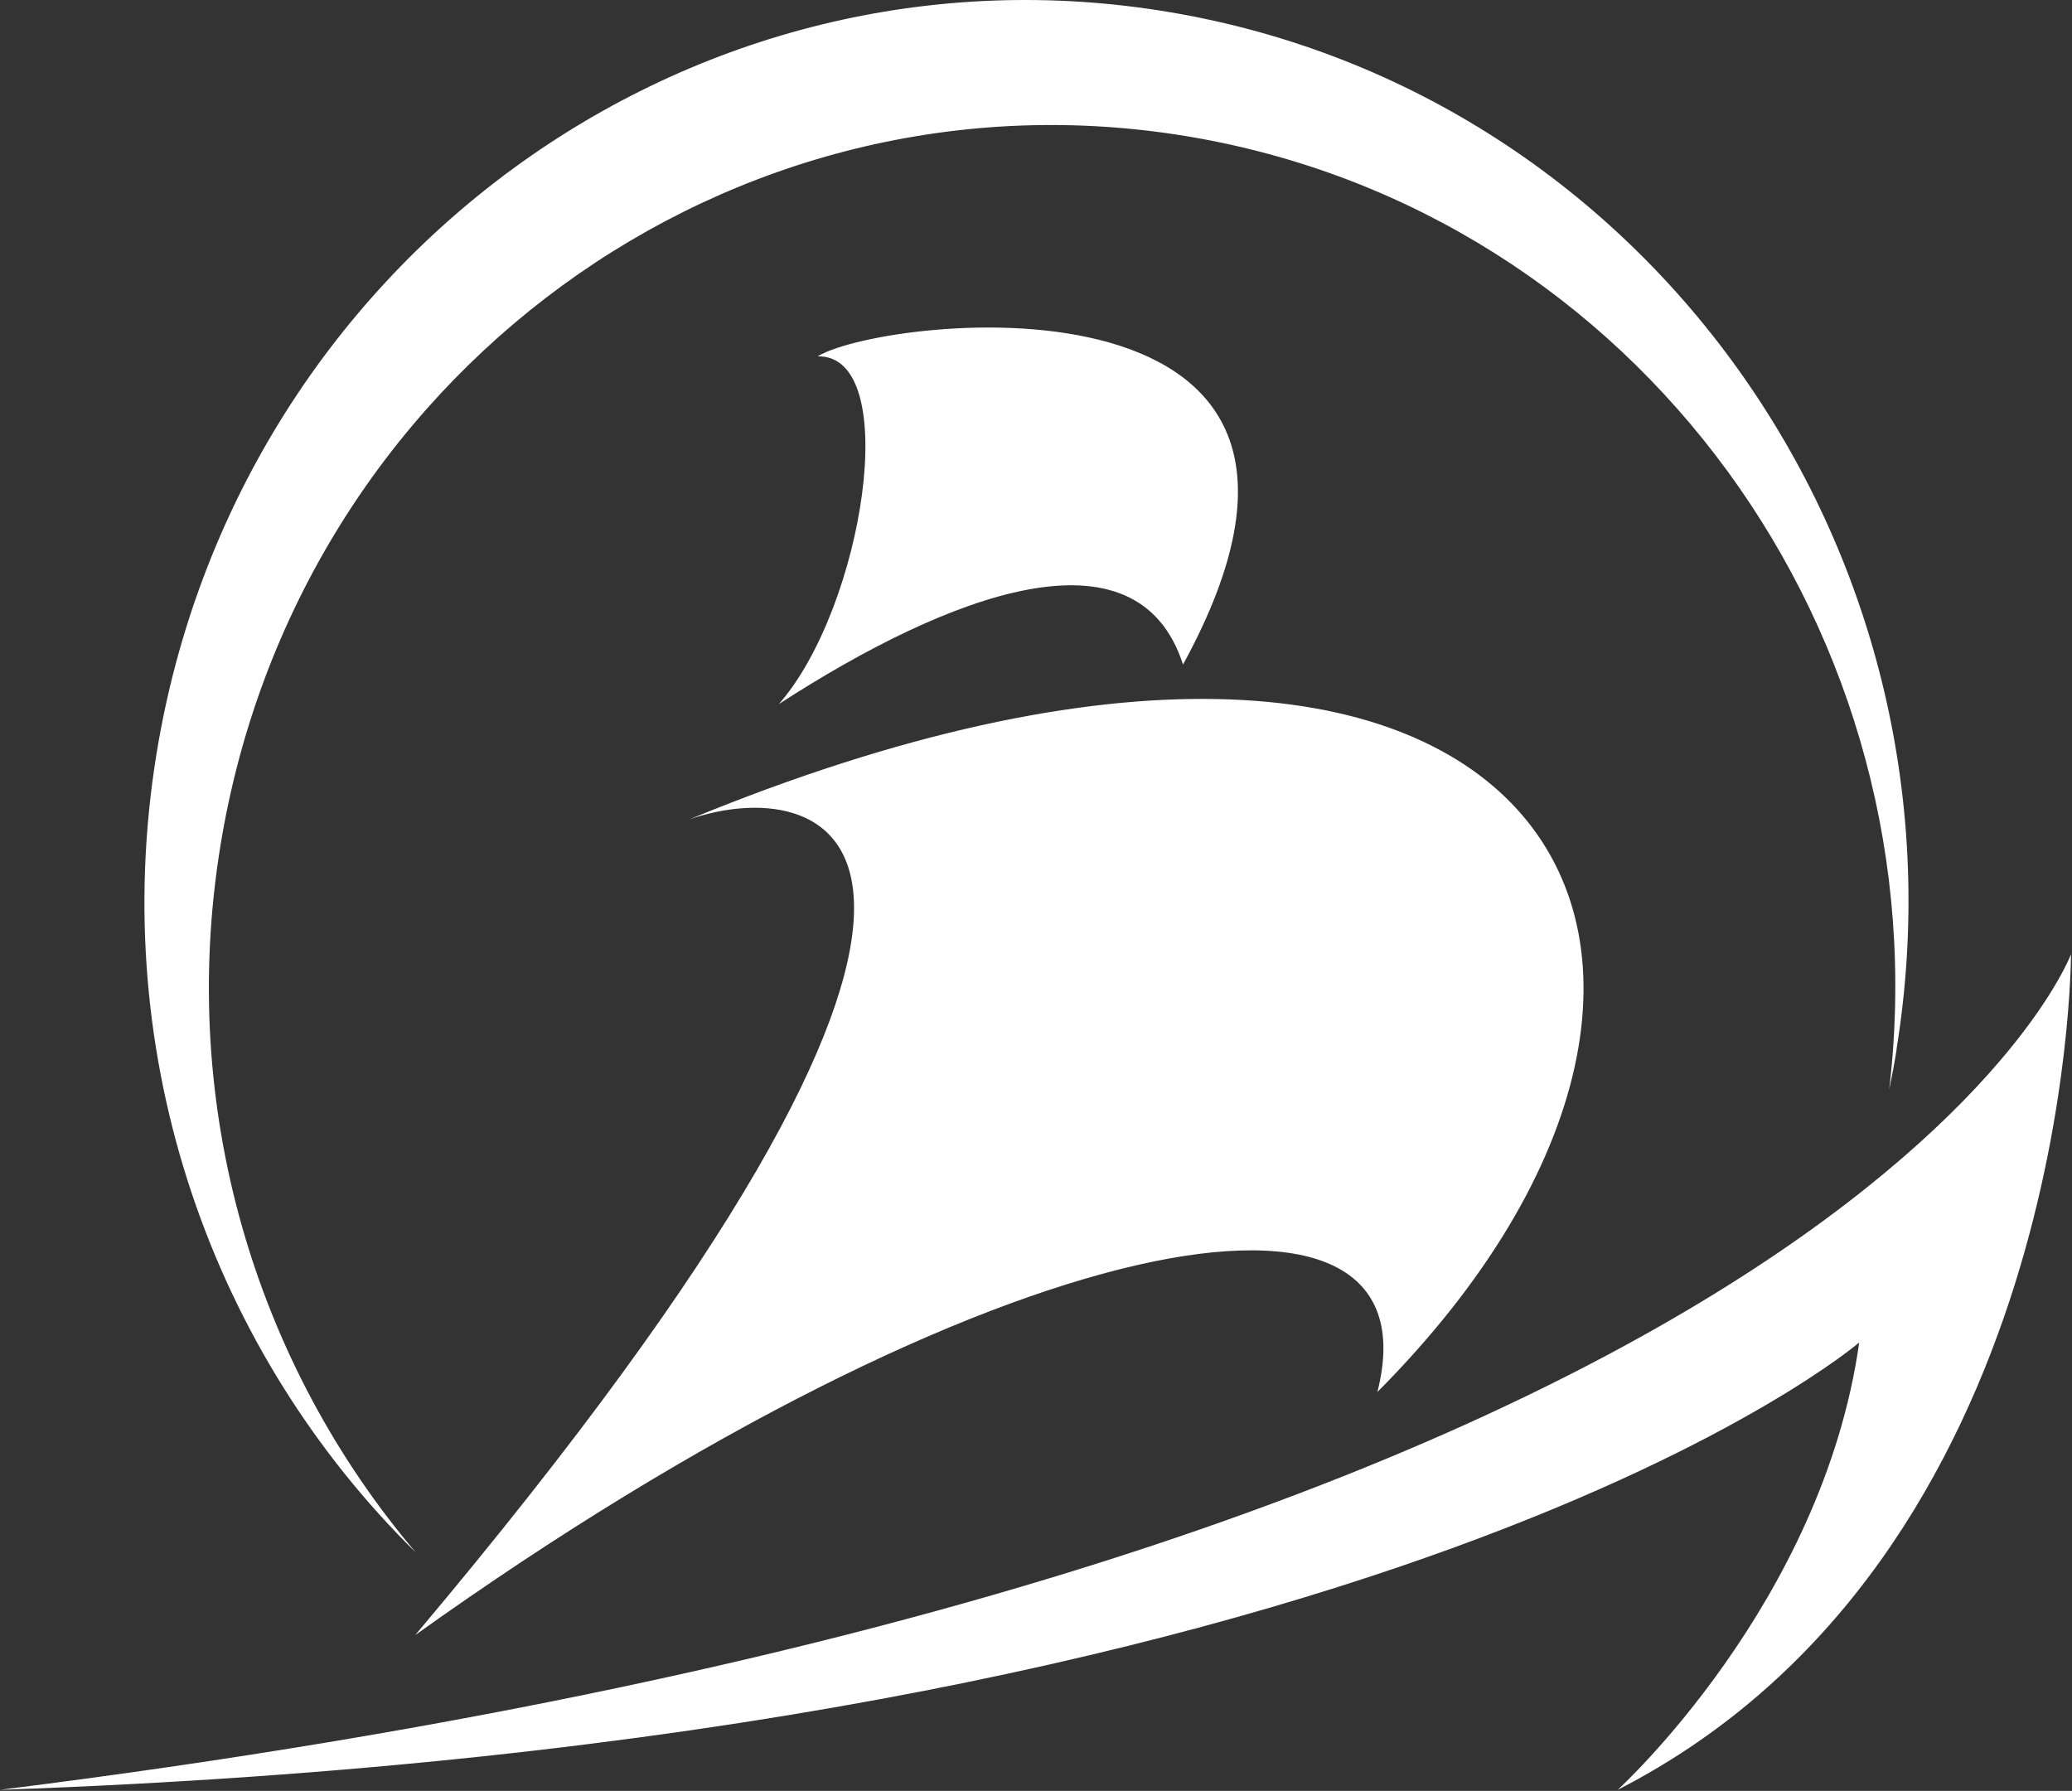 <svg width="634" height="548" viewBox="0 0 634 548" fill="none" xmlns="http://www.w3.org/2000/svg">
<rect x="0" y="0" width="634" height="548" fill="#333333" stroke="none"/>
<path fill-rule="evenodd" clip-rule="evenodd" d="M578.072 333.346C578.899 329.355 579.68 325.316 580.323 321.231H580.277C604.713 170.915 505.363 28.771 358.336 3.789C211.309 -21.24 72.32 80.379 47.884 230.694C32.727 324.001 65.246 414.115 127.254 475.068C78.566 417.731 54.314 339.498 67.451 258.775C90.83 115.081 223.71 17.97 364.261 41.872C500.907 65.117 594.47 194.16 578.072 333.346ZM361.986 203.345C429.899 79.135 271.451 96.337 250.257 108.992V109.039C276.335 108.57 264.263 185.862 238.324 215.438C290.433 181.69 347.979 159.848 361.986 203.345ZM127.054 500.321C328.916 260.647 255.165 235.524 211.006 250.692C471.272 143.533 555.638 291.123 421.462 425.939C440.945 349.351 303.368 374.332 127.054 500.321ZM0 547.67C565.213 476.9 633.687 291.985 633.687 291.985C633.687 291.985 633.963 476.524 494.992 547.67C494.992 547.67 557.63 490.668 568.889 410.782C568.889 410.782 427.345 532.679 0 547.67Z" fill="white"/>
</svg>
